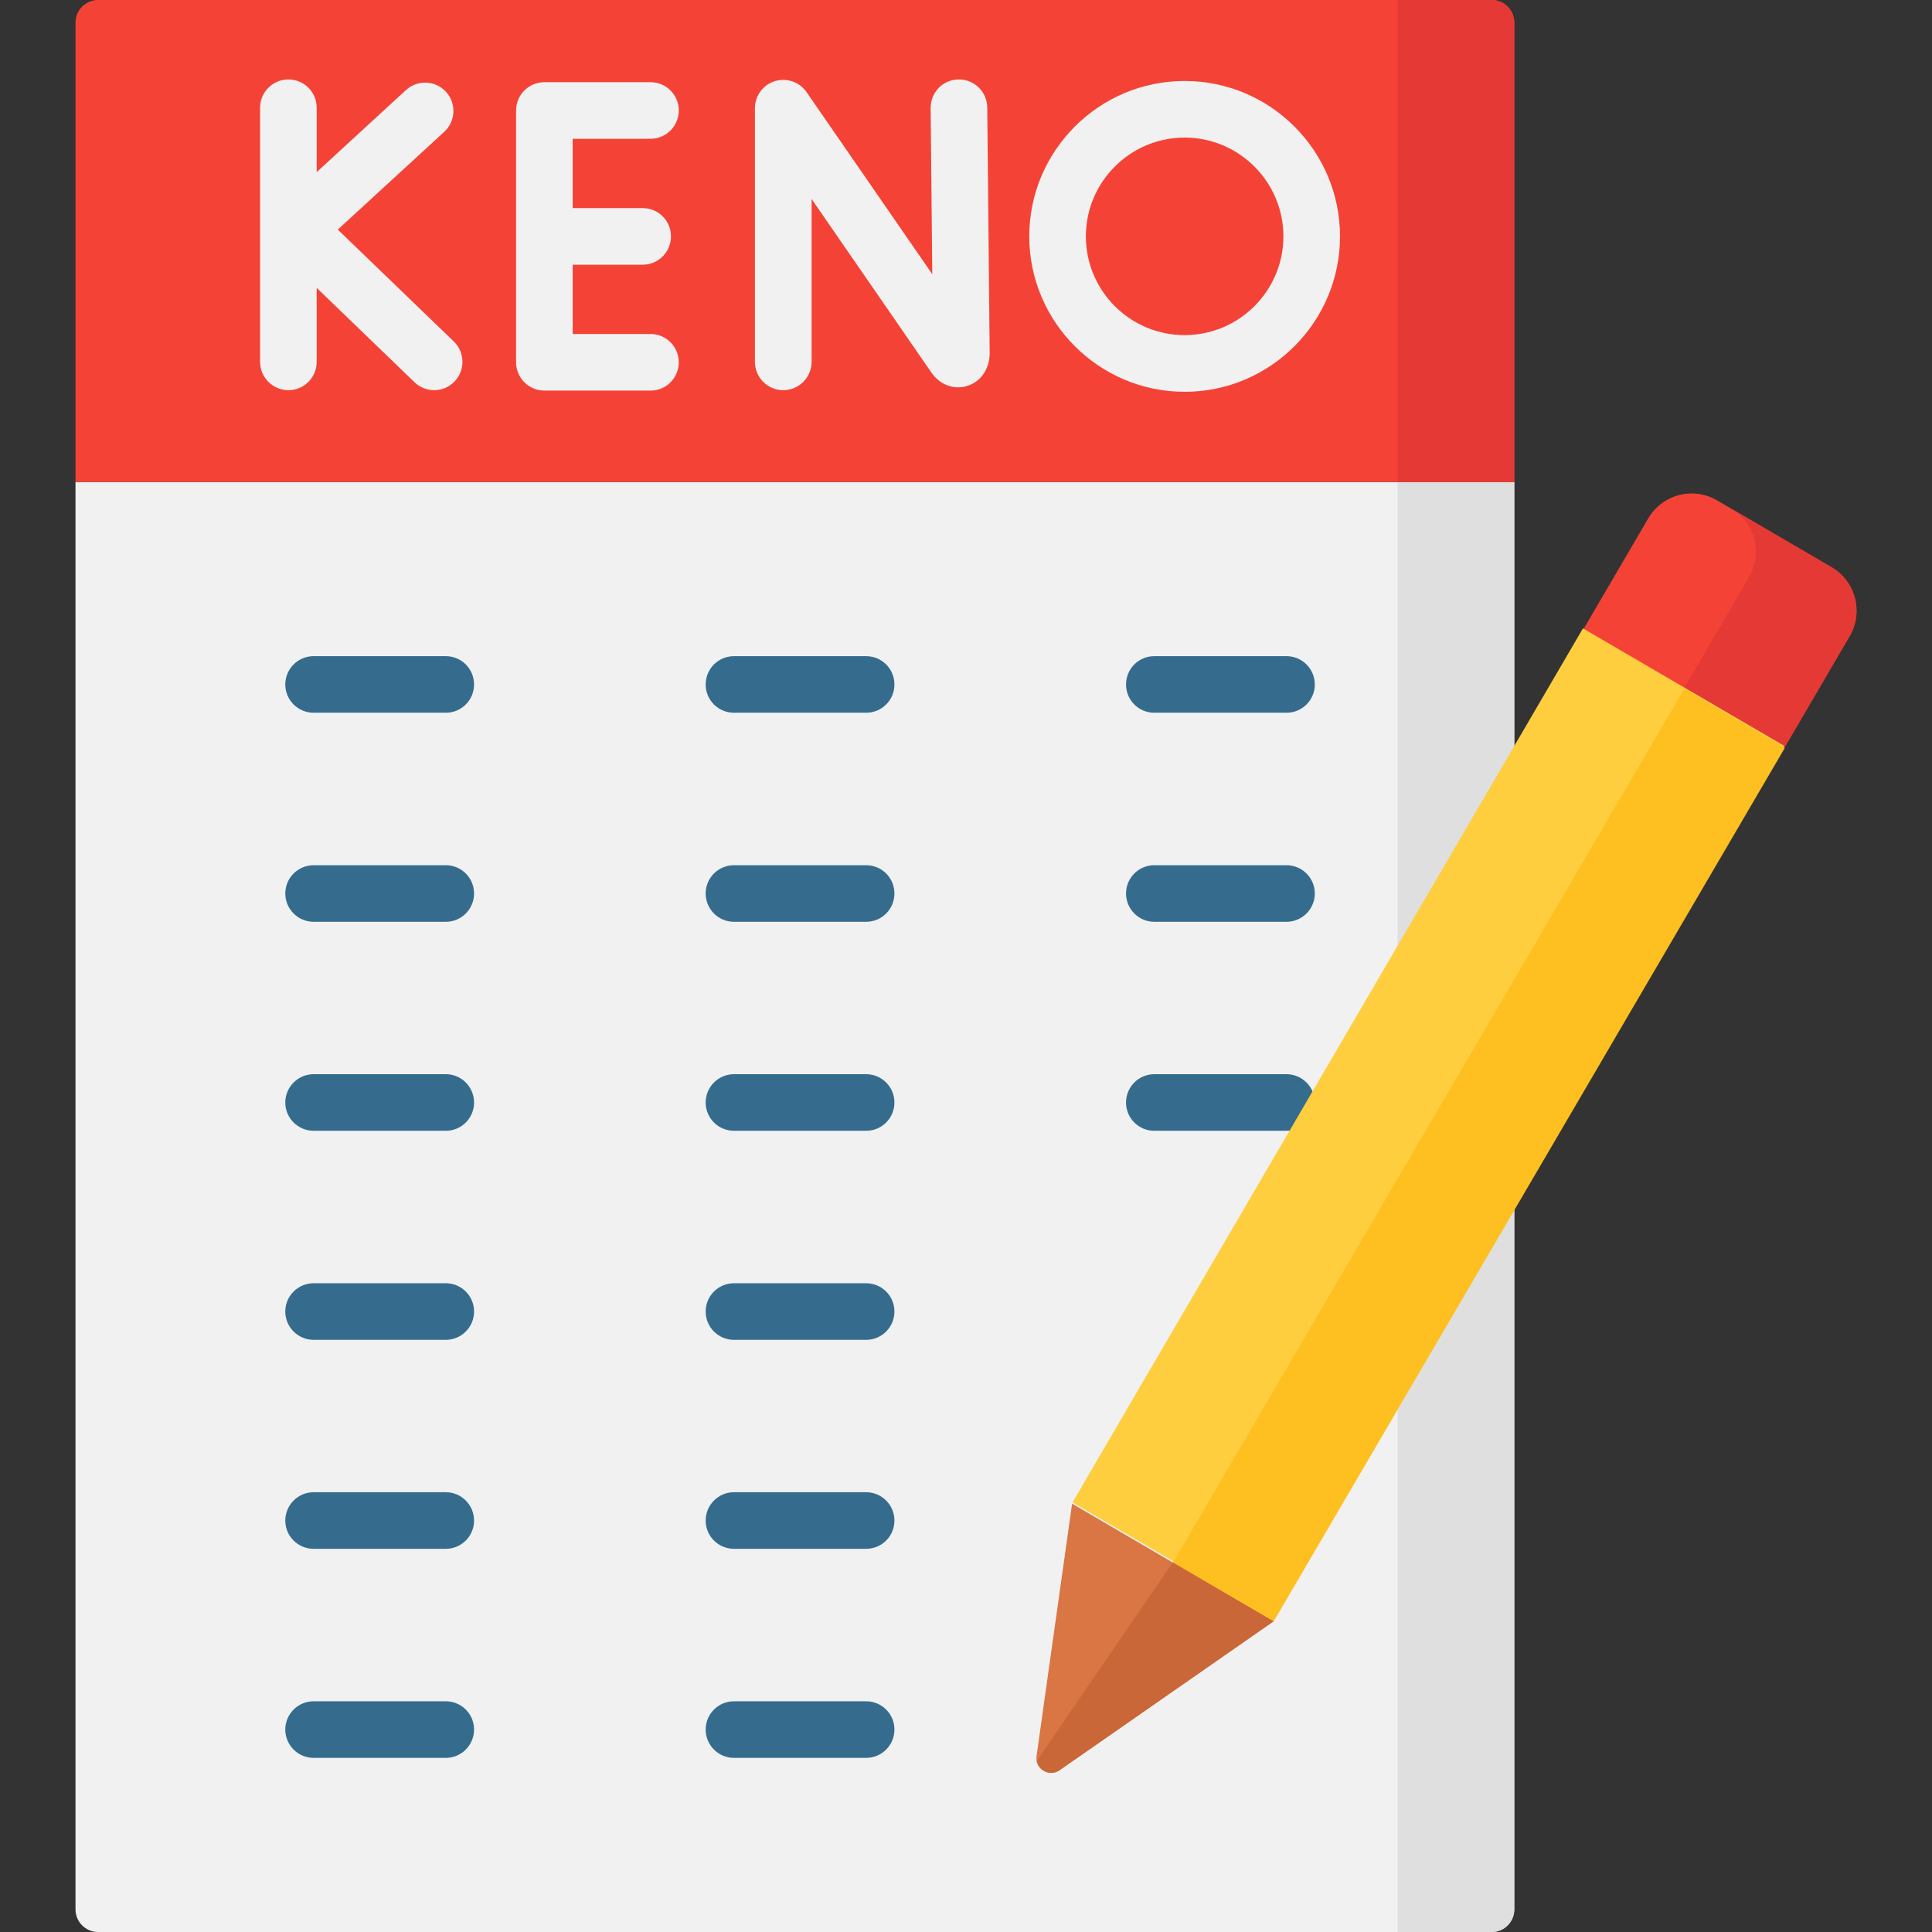 <svg width="24" height="24" viewBox="0 0 24 24" fill="none" xmlns="http://www.w3.org/2000/svg">
<rect x="0" y="0" width="24" height="24" fill="#333333" stroke="none"/>
<path
    d="M18.53 24H1.219C1.063 24 0.938 23.874 0.938 23.719V5.988H18.811V23.719C18.811 23.874 18.686 24 18.53 24Z"
    fill="#F1F1F1"
/>
<path
    d="M17.362 5.988V24H18.53C18.686 24 18.811 23.874 18.811 23.719V5.988H17.362Z"
    fill="#DFDFDF"
/>
<path
    d="M5.538 8.151H3.896C3.702 8.151 3.544 8.308 3.544 8.503C3.544 8.697 3.702 8.854 3.896 8.854H5.538C5.732 8.854 5.889 8.697 5.889 8.503C5.889 8.308 5.732 8.151 5.538 8.151Z"
    fill="#356C8E"
/>
<path
    d="M5.538 10.748H3.896C3.702 10.748 3.544 10.905 3.544 11.099C3.544 11.293 3.702 11.451 3.896 11.451H5.538C5.732 11.451 5.889 11.293 5.889 11.099C5.889 10.905 5.732 10.748 5.538 10.748Z"
    fill="#356C8E"
/>
<path
    d="M5.538 13.344H3.896C3.702 13.344 3.544 13.502 3.544 13.696C3.544 13.89 3.702 14.047 3.896 14.047H5.538C5.732 14.047 5.889 13.89 5.889 13.696C5.889 13.502 5.732 13.344 5.538 13.344Z"
    fill="#356C8E"
/>
<path
    d="M5.538 15.941H3.896C3.702 15.941 3.544 16.098 3.544 16.292C3.544 16.486 3.702 16.644 3.896 16.644H5.538C5.732 16.644 5.889 16.486 5.889 16.292C5.889 16.098 5.732 15.941 5.538 15.941Z"
    fill="#356C8E"
/>
<path
    d="M5.538 18.537H3.896C3.702 18.537 3.544 18.695 3.544 18.889C3.544 19.083 3.702 19.24 3.896 19.24H5.538C5.732 19.24 5.889 19.083 5.889 18.889C5.889 18.695 5.732 18.537 5.538 18.537Z"
    fill="#356C8E"
/>
<path
    d="M5.538 21.134H3.896C3.702 21.134 3.544 21.291 3.544 21.485C3.544 21.679 3.702 21.837 3.896 21.837H5.538C5.732 21.837 5.889 21.679 5.889 21.485C5.889 21.291 5.732 21.134 5.538 21.134Z"
    fill="#356C8E"
/>
<path
    d="M10.759 8.151H9.118C8.923 8.151 8.766 8.308 8.766 8.503C8.766 8.697 8.923 8.854 9.118 8.854H10.759C10.954 8.854 11.111 8.697 11.111 8.503C11.111 8.308 10.954 8.151 10.759 8.151Z"
    fill="#356C8E"
/>
<path
    d="M10.759 10.748H9.118C8.923 10.748 8.766 10.905 8.766 11.099C8.766 11.293 8.923 11.451 9.118 11.451H10.759C10.954 11.451 11.111 11.293 11.111 11.099C11.111 10.905 10.954 10.748 10.759 10.748Z"
    fill="#356C8E"
/>
<path
    d="M10.759 13.344H9.118C8.923 13.344 8.766 13.502 8.766 13.696C8.766 13.89 8.923 14.047 9.118 14.047H10.759C10.954 14.047 11.111 13.89 11.111 13.696C11.111 13.502 10.954 13.344 10.759 13.344Z"
    fill="#356C8E"
/>
<path
    d="M10.759 15.941H9.118C8.923 15.941 8.766 16.098 8.766 16.292C8.766 16.486 8.923 16.644 9.118 16.644H10.759C10.954 16.644 11.111 16.486 11.111 16.292C11.111 16.098 10.954 15.941 10.759 15.941Z"
    fill="#356C8E"
/>
<path
    d="M10.759 18.537H9.118C8.923 18.537 8.766 18.695 8.766 18.889C8.766 19.083 8.923 19.24 9.118 19.24H10.759C10.954 19.24 11.111 19.083 11.111 18.889C11.111 18.695 10.954 18.537 10.759 18.537Z"
    fill="#356C8E"
/>
<path
    d="M10.759 21.134H9.118C8.923 21.134 8.766 21.291 8.766 21.485C8.766 21.679 8.923 21.837 9.118 21.837H10.759C10.954 21.837 11.111 21.679 11.111 21.485C11.111 21.291 10.954 21.134 10.759 21.134Z"
    fill="#356C8E"
/>
<path
    d="M14.339 8.854H15.981C16.175 8.854 16.333 8.697 16.333 8.503C16.333 8.308 16.175 8.151 15.981 8.151H14.339C14.145 8.151 13.988 8.308 13.988 8.503C13.988 8.697 14.145 8.854 14.339 8.854Z"
    fill="#356C8E"
/>
<path
    d="M15.981 10.748H14.339C14.145 10.748 13.988 10.905 13.988 11.099C13.988 11.293 14.145 11.451 14.339 11.451H15.981C16.175 11.451 16.333 11.293 16.333 11.099C16.333 10.905 16.175 10.748 15.981 10.748Z"
    fill="#356C8E"
/>
<path
    d="M15.981 13.344H14.339C14.145 13.344 13.988 13.502 13.988 13.696C13.988 13.89 14.145 14.047 14.339 14.047H15.981C16.175 14.047 16.333 13.89 16.333 13.696C16.333 13.502 16.175 13.344 15.981 13.344Z"
    fill="#356C8E"
/>
<path
    d="M18.811 5.988H0.938V0.281C0.938 0.126 1.063 0 1.219 0H18.53C18.686 0 18.811 0.126 18.811 0.281V5.988Z"
    fill="#F44336"
/>
<path d="M17.362 0V5.988H18.811V0.281C18.811 0.126 18.686 0 18.53 0H17.362Z" fill="#E53935" />
<path
    d="M11.913 0.987H11.909C11.715 0.988 11.559 1.147 11.561 1.342L11.581 3.406L10.019 1.144C9.932 1.018 9.772 0.963 9.625 1.008C9.478 1.054 9.378 1.19 9.378 1.344V4.495C9.378 4.689 9.536 4.847 9.73 4.847C9.924 4.847 10.082 4.689 10.082 4.495V2.472L11.571 4.629C11.677 4.781 11.851 4.846 12.016 4.794C12.185 4.741 12.294 4.582 12.294 4.385L12.264 1.335C12.262 1.142 12.105 0.987 11.913 0.987Z"
    fill="#F1F1F1"
/>
<path
    d="M4.196 2.852L5.519 1.637C5.662 1.505 5.671 1.283 5.54 1.14C5.408 0.997 5.186 0.988 5.043 1.119L3.934 2.138V1.338C3.934 1.144 3.777 0.987 3.583 0.987C3.389 0.987 3.231 1.144 3.231 1.338V4.495C3.231 4.689 3.389 4.847 3.583 4.847C3.777 4.847 3.934 4.689 3.934 4.495V3.576L5.149 4.748C5.288 4.883 5.511 4.88 5.646 4.739C5.781 4.6 5.777 4.377 5.637 4.242L4.196 2.852Z"
    fill="#F1F1F1"
/>
<path
    d="M8.081 1.724C8.275 1.724 8.432 1.567 8.432 1.372C8.432 1.178 8.275 1.021 8.081 1.021H6.763C6.569 1.021 6.411 1.178 6.411 1.372V4.501C6.411 4.695 6.569 4.852 6.763 4.852H8.081C8.275 4.852 8.432 4.695 8.432 4.501C8.432 4.306 8.275 4.149 8.081 4.149H7.114V3.288H7.984C8.178 3.288 8.335 3.131 8.335 2.936C8.335 2.742 8.178 2.585 7.984 2.585H7.114V1.724H8.081Z"
    fill="#F1F1F1"
/>
<path
    d="M14.716 1.006C13.652 1.006 12.786 1.872 12.786 2.936C12.786 4.001 13.652 4.867 14.716 4.867C15.78 4.867 16.646 4.001 16.646 2.936C16.646 1.872 15.78 1.006 14.716 1.006ZM14.716 4.163C14.039 4.163 13.489 3.613 13.489 2.936C13.489 2.26 14.039 1.709 14.716 1.709C15.392 1.709 15.943 2.26 15.943 2.936C15.943 3.613 15.392 4.163 14.716 4.163Z"
    fill="#F1F1F1"
/>
<path
    d="M22.171 9.28L19.669 7.818L20.475 6.44C20.649 6.142 21.032 6.041 21.33 6.216L22.753 7.047C23.051 7.221 23.151 7.604 22.977 7.902L22.171 9.28Z"
    fill="#F44336"
/>
<path
    d="M22.753 7.047L21.502 6.316C21.8 6.49 21.9 6.873 21.726 7.171L20.92 8.549L22.171 9.28L22.977 7.902C23.151 7.604 23.051 7.221 22.753 7.047Z"
    fill="#E53935"
/>
<path d="M19.664 7.806L22.165 9.266L15.824 20.124L13.323 18.663L19.664 7.806Z" fill="#FECE3F" />
<path d="M14.568 19.416L20.922 8.558L22.172 9.29L15.819 20.147L14.568 19.416Z" fill="#FEC020" />
<path
    d="M13.318 18.679L12.875 21.824C12.863 21.973 13.026 22.074 13.154 21.996L15.82 20.141L13.318 18.679Z"
    fill="#D97643"
/>
<path
    d="M14.569 19.41L12.878 21.875C12.901 21.995 13.041 22.065 13.154 21.996L15.82 20.141L14.569 19.41Z"
    fill="#CA6738"
/>
</svg>
